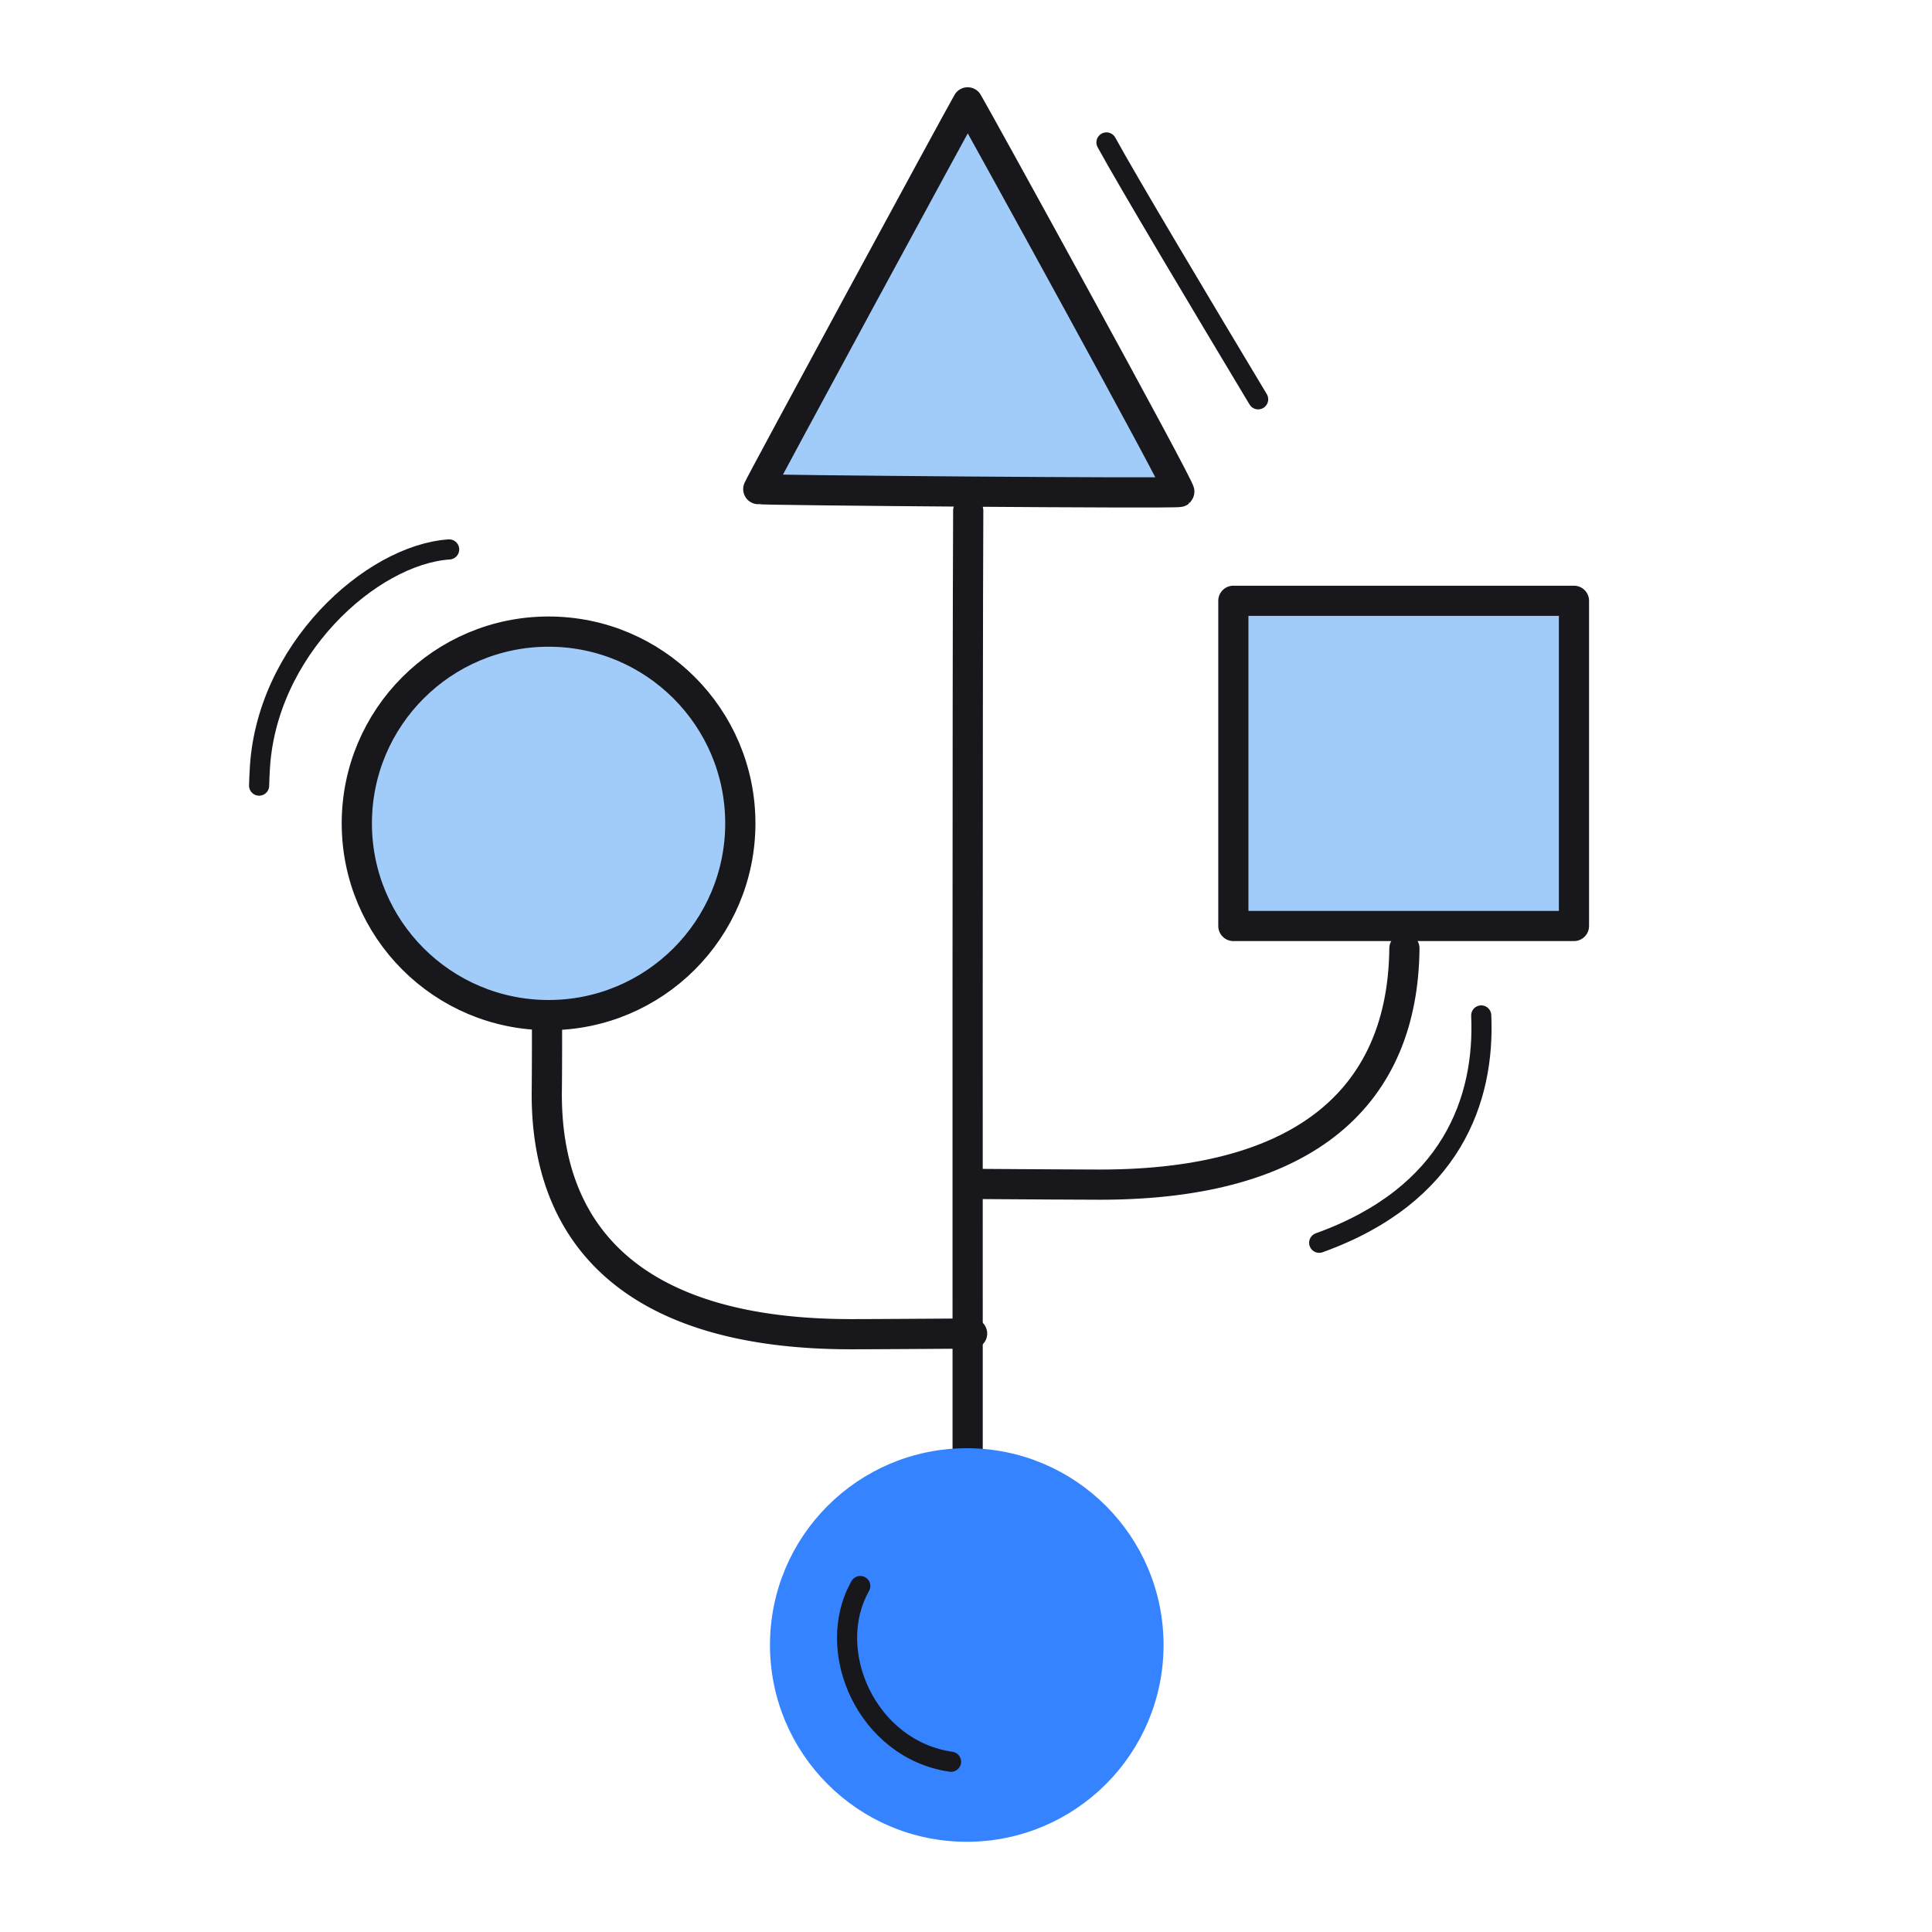 <svg xmlns="http://www.w3.org/2000/svg" width="192" height="192" style="width:100%;height:100%;transform:translate3d(0,0,0);content-visibility:visible" viewBox="0 0 192 192"><defs><clipPath id="a"><path d="M0 0h192v192H0z"/></clipPath><clipPath id="c"><path d="M0 0h192v192H0z"/></clipPath><clipPath id="b"><path d="M0 0h192v192H0z"/></clipPath></defs><g clip-path="url(#a)"><g clip-path="url(#b)" style="display:block"><path fill="none" stroke="#17171C" stroke-linecap="round" stroke-linejoin="round" stroke-width="3.002" d="M38.289.033c-13.33 0-76.866-.153-94.453-.068" class="primary" style="display:none" transform="matrix(0 1 1 0 96.381 105.807)"/><path fill="none" stroke="#17171C" stroke-linecap="round" stroke-linejoin="round" stroke-width="3" d="M139.543 95.282c-.569 13.811-9.937 22.444-30.2 22.446-1.991 0-6.827-.034-12.502-.07" class="primary" style="display:none"/><path fill="none" class="primary" style="display:none"/><path fill="none" class="primary" style="display:none"/><path fill="none" stroke="#17171C" stroke-linecap="round" stroke-linejoin="round" stroke-width="3" d="M15.404 21.111a586 586 0 0 0-6.48.019c-14.906.223-24.326-9.055-24.328-30.224 0-1.937.031-6.566.066-12.04" class="primary" style="display:none" transform="matrix(0 -1 -1 0 75.472 117.187)"/><g style="display:none"><path fill="#A1CCFA" d="M156.419 59.706h-33.85v32.318h33.85z" class="secondary"/><path fill="none" stroke="#17171C" stroke-linecap="round" stroke-linejoin="round" stroke-width="2.998" d="M156.419 59.706h-33.85v32.318h33.85z" class="primary"/></g><g style="display:none"><path fill="#A1CCFA" d="M54.516 100.88c10.524 0 19.056-8.532 19.056-19.056S65.04 62.768 54.516 62.768 35.46 71.3 35.46 81.824s8.532 19.056 19.056 19.056" class="secondary"/><path fill="none" stroke="#17171C" stroke-linecap="round" stroke-linejoin="round" stroke-width="3.003" d="M54.516 100.88c10.524 0 19.056-8.532 19.056-19.056S65.04 62.768 54.516 62.768 35.46 71.3 35.46 81.824s8.532 19.056 19.056 19.056" class="primary"/></g><g style="display:none"><path fill="#A1CCFA" d="M75.355 48.607c-.042-.084 20.122-37.288 20.809-38.437.717 1.174 21.26 38.5 21.039 38.721-.164.164-41.789-.166-41.848-.284" class="secondary"/><path fill="none" stroke="#17171C" stroke-linecap="round" stroke-linejoin="round" stroke-width="2.999" d="M75.355 48.607c-.042-.084 20.122-37.288 20.809-38.437.717 1.174 21.26 38.5 21.039 38.721-.164.164-41.789-.166-41.848-.284" class="primary"/></g><g style="display:none"><path fill="#3583FF" d="M96.076 182.535c10.524 0 19.056-8.532 19.056-19.056s-8.532-19.056-19.056-19.056-19.056 8.532-19.056 19.056 8.532 19.056 19.056 19.056" class="tertiary"/><path fill="none" stroke="#3583FF" stroke-linecap="round" stroke-linejoin="round" d="M96.076 182.535c10.524 0 19.056-8.532 19.056-19.056s-8.532-19.056-19.056-19.056-19.056 8.532-19.056 19.056 8.532 19.056 19.056 19.056" class="tertiary"/></g><path fill="none" stroke="#17171C" stroke-linecap="round" stroke-linejoin="round" stroke-width="2" d="M5.238 8.792C-3.091 7.603-7.455-2.194-3.782-8.671" class="primary" style="display:none" transform="translate(89.275 166.288)"/><path fill="none" stroke="#17171C" stroke-linecap="round" stroke-linejoin="round" stroke-width="2" d="M8.54 8.022C.22 7.374-8.825 2.948-11.922-10.715" class="primary" style="display:none" transform="rotate(-97 118.963 -6.872)"/><path fill="none" stroke="#17171C" stroke-linecap="round" stroke-linejoin="round" stroke-width="2" d="M7.66 12.95C5.077 8.677-4.532-7.21-7.66-12.95" class="primary" style="display:none" transform="translate(117.62 27.105)"/><path fill="none" stroke="#17171C" stroke-linecap="round" stroke-linejoin="round" stroke-width="2" d="M-9.421 11.541C-9.665-1.16 1.442-11.342 9.424-11.87" class="primary" style="display:none" transform="translate(35.212 66.472)"/><path fill="none" stroke="#17171C" stroke-linecap="round" stroke-linejoin="round" stroke-width="3.002" d="M38.289.033c-13.33 0-75.741-.028-93.328.057" class="primary" style="display:block" transform="matrix(0 1 1 0 96.131 105.807)"/><g style="display:block"><path fill="#3583FF" d="M96.076 182.535c10.524 0 19.056-8.532 19.056-19.056s-8.532-19.056-19.056-19.056-19.056 8.532-19.056 19.056 8.532 19.056 19.056 19.056" class="tertiary"/><path fill="none" stroke="#3583FF" stroke-linecap="round" stroke-linejoin="round" d="M96.076 182.535c10.524 0 19.056-8.532 19.056-19.056s-8.532-19.056-19.056-19.056-19.056 8.532-19.056 19.056 8.532 19.056 19.056 19.056" class="tertiary"/></g><g style="display:block"><path fill="#A1CCFA" d="M156.419 59.706h-33.85v32.318h33.85z" class="secondary"/><path fill="none" stroke="#17171C" stroke-linecap="round" stroke-linejoin="round" stroke-width="2.998" d="M156.419 59.706h-33.85v32.318h33.85z" class="primary"/></g><g style="display:block"><path fill="#A1CCFA" d="M54.516 100.88c10.524 0 19.056-8.532 19.056-19.056S65.04 62.768 54.516 62.768 35.46 71.3 35.46 81.824s8.532 19.056 19.056 19.056" class="secondary"/><path fill="none" stroke="#17171C" stroke-linecap="round" stroke-linejoin="round" stroke-width="3.003" d="M54.516 100.88c10.524 0 19.056-8.532 19.056-19.056S65.04 62.768 54.516 62.768 35.46 71.3 35.46 81.824s8.532 19.056 19.056 19.056" class="primary"/></g><g style="display:block"><path fill="#A1CCFA" d="M75.355 48.607c-.021-.042 5.009-9.364 10.131-18.819S95.82 10.745 96.164 10.17c.717 1.174 21.26 38.5 21.039 38.721-.164.164-41.789-.166-41.848-.284" class="secondary"/><path fill="none" stroke="#17171C" stroke-linecap="round" stroke-linejoin="round" stroke-width="2.999" d="M75.355 48.607c-.021-.042 5.009-9.364 10.131-18.819S95.82 10.745 96.164 10.17c.717 1.174 21.26 38.5 21.039 38.721-.164.164-41.789-.166-41.848-.284" class="primary"/></g><path fill="none" stroke="#17171C" stroke-linecap="round" stroke-linejoin="round" stroke-width="3" d="M139.569 94.25c-.139 14.412-9.463 23.476-30.226 23.478-1.991 0-6.827-.034-12.502-.07" class="primary" style="display:block"/><path fill="none" stroke="#17171C" stroke-linecap="round" stroke-linejoin="round" stroke-width="3" d="M15.404 21.111a586 586 0 0 0-6.48.019c-14.906.223-24.326-9.055-24.328-30.224 0-1.937.031-6.566.066-12.04" class="primary" style="display:block" transform="matrix(0 -1 -1 0 75.472 117.187)"/><path fill="none" stroke="#17171C" stroke-linecap="round" stroke-linejoin="round" stroke-width="2" d="M5.238 8.792C-3.091 7.603-7.455-2.194-3.782-8.671" class="primary" style="display:block" transform="translate(89.275 166.288)"/><path fill="none" stroke="#17171C" stroke-linecap="round" stroke-linejoin="round" stroke-width="2" d="M8.54 8.022C.22 7.374-8.825 2.948-11.922-10.715" class="primary" style="display:block" transform="rotate(-97 118.963 -6.872)"/><path fill="none" stroke="#17171C" stroke-linecap="round" stroke-linejoin="round" stroke-width="2" d="M7.414 12.577C1.82 3.259-5.607-9.183-7.66-12.95" class="primary" style="display:block" transform="translate(117.62 27.105)"/><path fill="none" stroke="#17171C" stroke-linecap="round" stroke-linejoin="round" stroke-width="2" d="M-9.462 11.603c.014-.757.051-1.223.054-1.313.474-12.113 11.114-21.649 18.832-22.16" class="primary" style="display:block" transform="translate(35.212 66.472)"/></g><g clip-path="url(#c)" style="display:none"><path fill="none" class="primary" style="display:none"/><g style="display:none"><path class="tertiary"/><path fill="none" class="tertiary"/></g><g style="display:none"><path class="secondary"/><path fill="none" class="primary"/></g><g style="display:none"><path class="secondary"/><path fill="none" class="primary"/></g><g style="display:none"><path class="secondary"/><path fill="none" class="primary"/></g><path fill="none" class="primary" style="display:none"/><path fill="none" class="primary" style="display:none"/><path fill="none" class="primary" style="display:none"/><path fill="none" class="primary" style="display:none"/><path fill="none" class="primary" style="display:none"/><path fill="none" class="primary" style="display:none"/></g></g></svg>